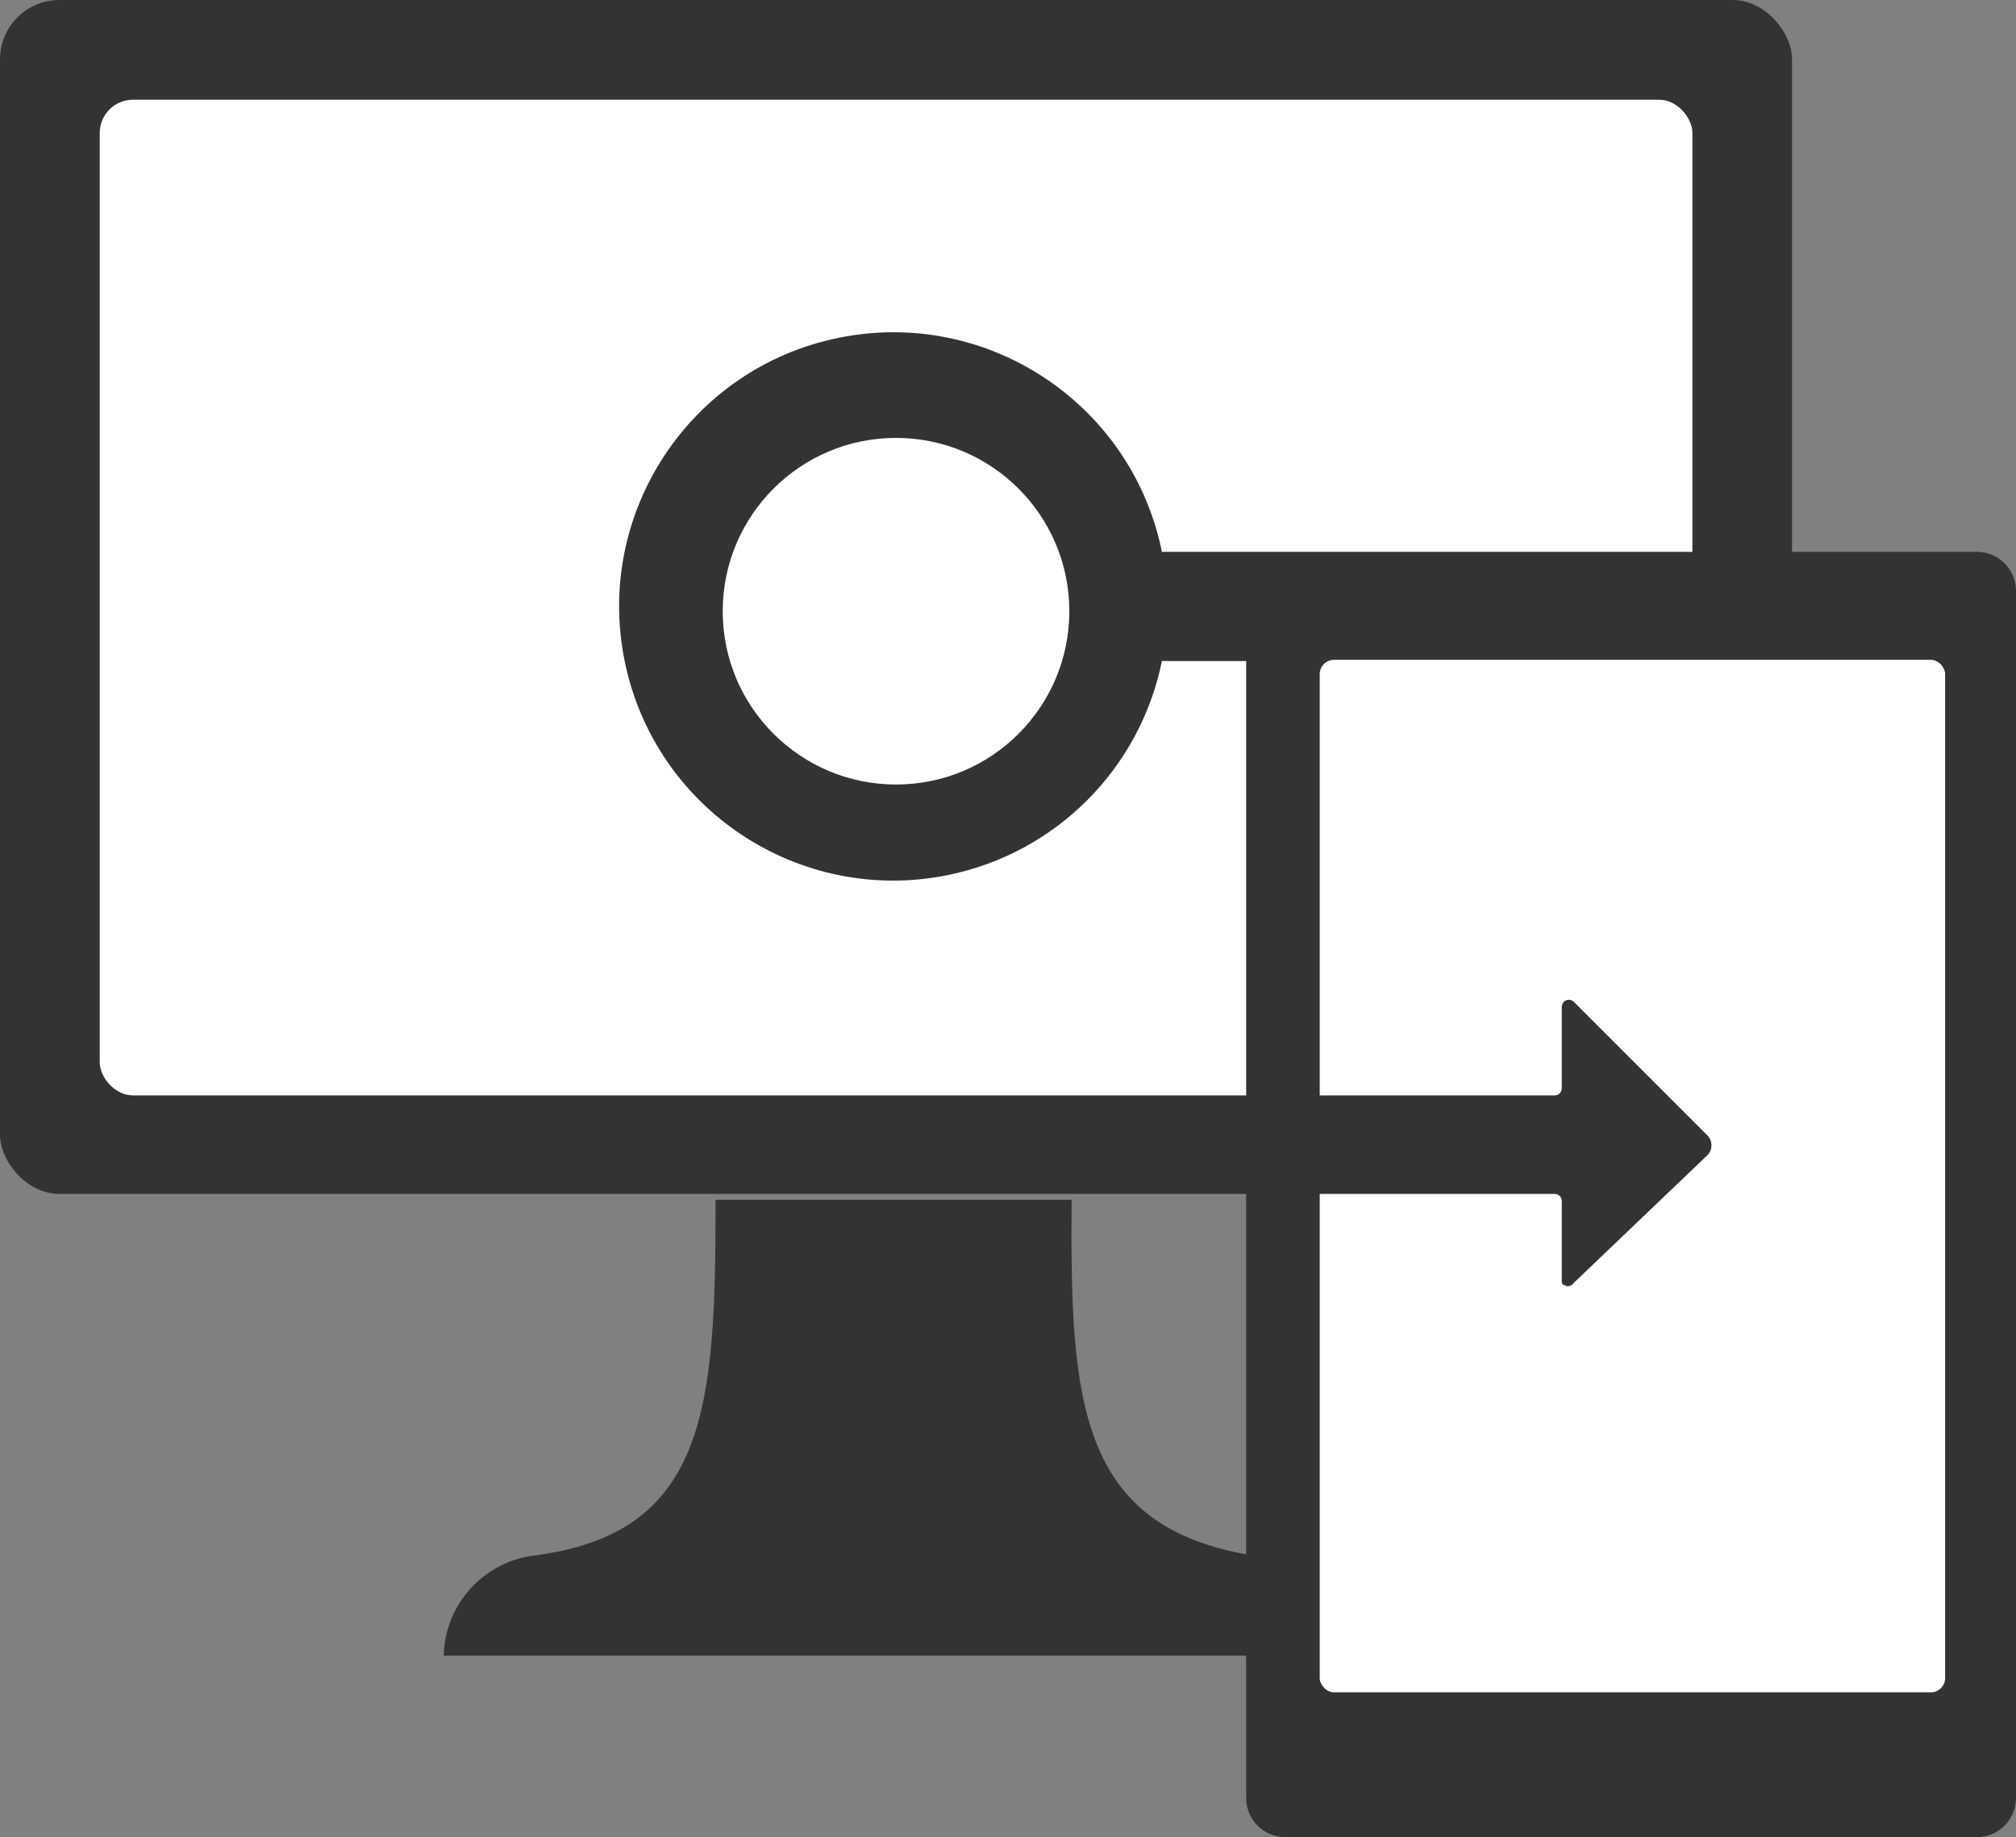 <?xml version="1.0" encoding="UTF-8"?>
<svg id="Layer_1" data-name="Layer 1" xmlns="http://www.w3.org/2000/svg" viewBox="0 0 217.3 198.02">
  <rect x="0" y="0" width="217.3" height="198.02" fill="#808080" stroke="none"/>
  <defs>
    <style>
      .cls-1, .cls-2 {
        fill: #fff;
      }

      .cls-3 {
        fill: #333;
      }

      .cls-2 {
        isolation: isolate;
      }
    </style>
  </defs>
  <rect class="cls-3" width="193.16" height="128.69" rx="6.4" ry="6.4"/>
  <rect class="cls-1" x="10.75" y="10.75" width="171.67" height="107.32" rx="3.58" ry="3.58"/>
  <path class="cls-3" d="m135.34,167.7c-19.19-2.94-20-16.76-19.83-38.38h-38.38c0,22.26-.77,36.07-19.83,38.38-5.35.81-9.35,5.34-9.47,10.75h96.45c-.12-5.22-3.83-9.67-8.94-10.75Z"/>
  <path class="cls-3" d="m213.24,59.48h-88c-3.25-15.99-18.85-26.32-34.84-23.07-15.99,3.25-26.32,18.85-23.07,34.84,3.25,15.99,18.85,26.32,34.84,23.07,11.63-2.36,20.71-11.45,23.07-23.07h9.08v122.55c0,2.32,1.87,4.2,4.18,4.22h74.58c2.33,0,4.22-1.89,4.22-4.22h0V63.7c0-2.27-1.79-4.13-4.06-4.22Z"/>
  <rect class="cls-1" x="142.25" y="71.12" width="67.41" height="111.29" rx="1.54" ry="1.54"/>
  <circle class="cls-2" cx="96.58" cy="65.88" r="18.68"/>
  <path class="cls-3" d="m183.95,122.29l-14.33-14.33c-.32-.28-.8-.26-1.09.06-.14.16-.21.37-.19.58v8.7c0,.43-.34.77-.77.77h-33.26v10.62h33.26c.43,0,.77.34.77.77h0v8.83c.24.35.71.45,1.07.21.08-.06.16-.13.21-.21l14.33-13.69c.64-.56.7-1.53.14-2.17l-.14-.14Z"/>
</svg>